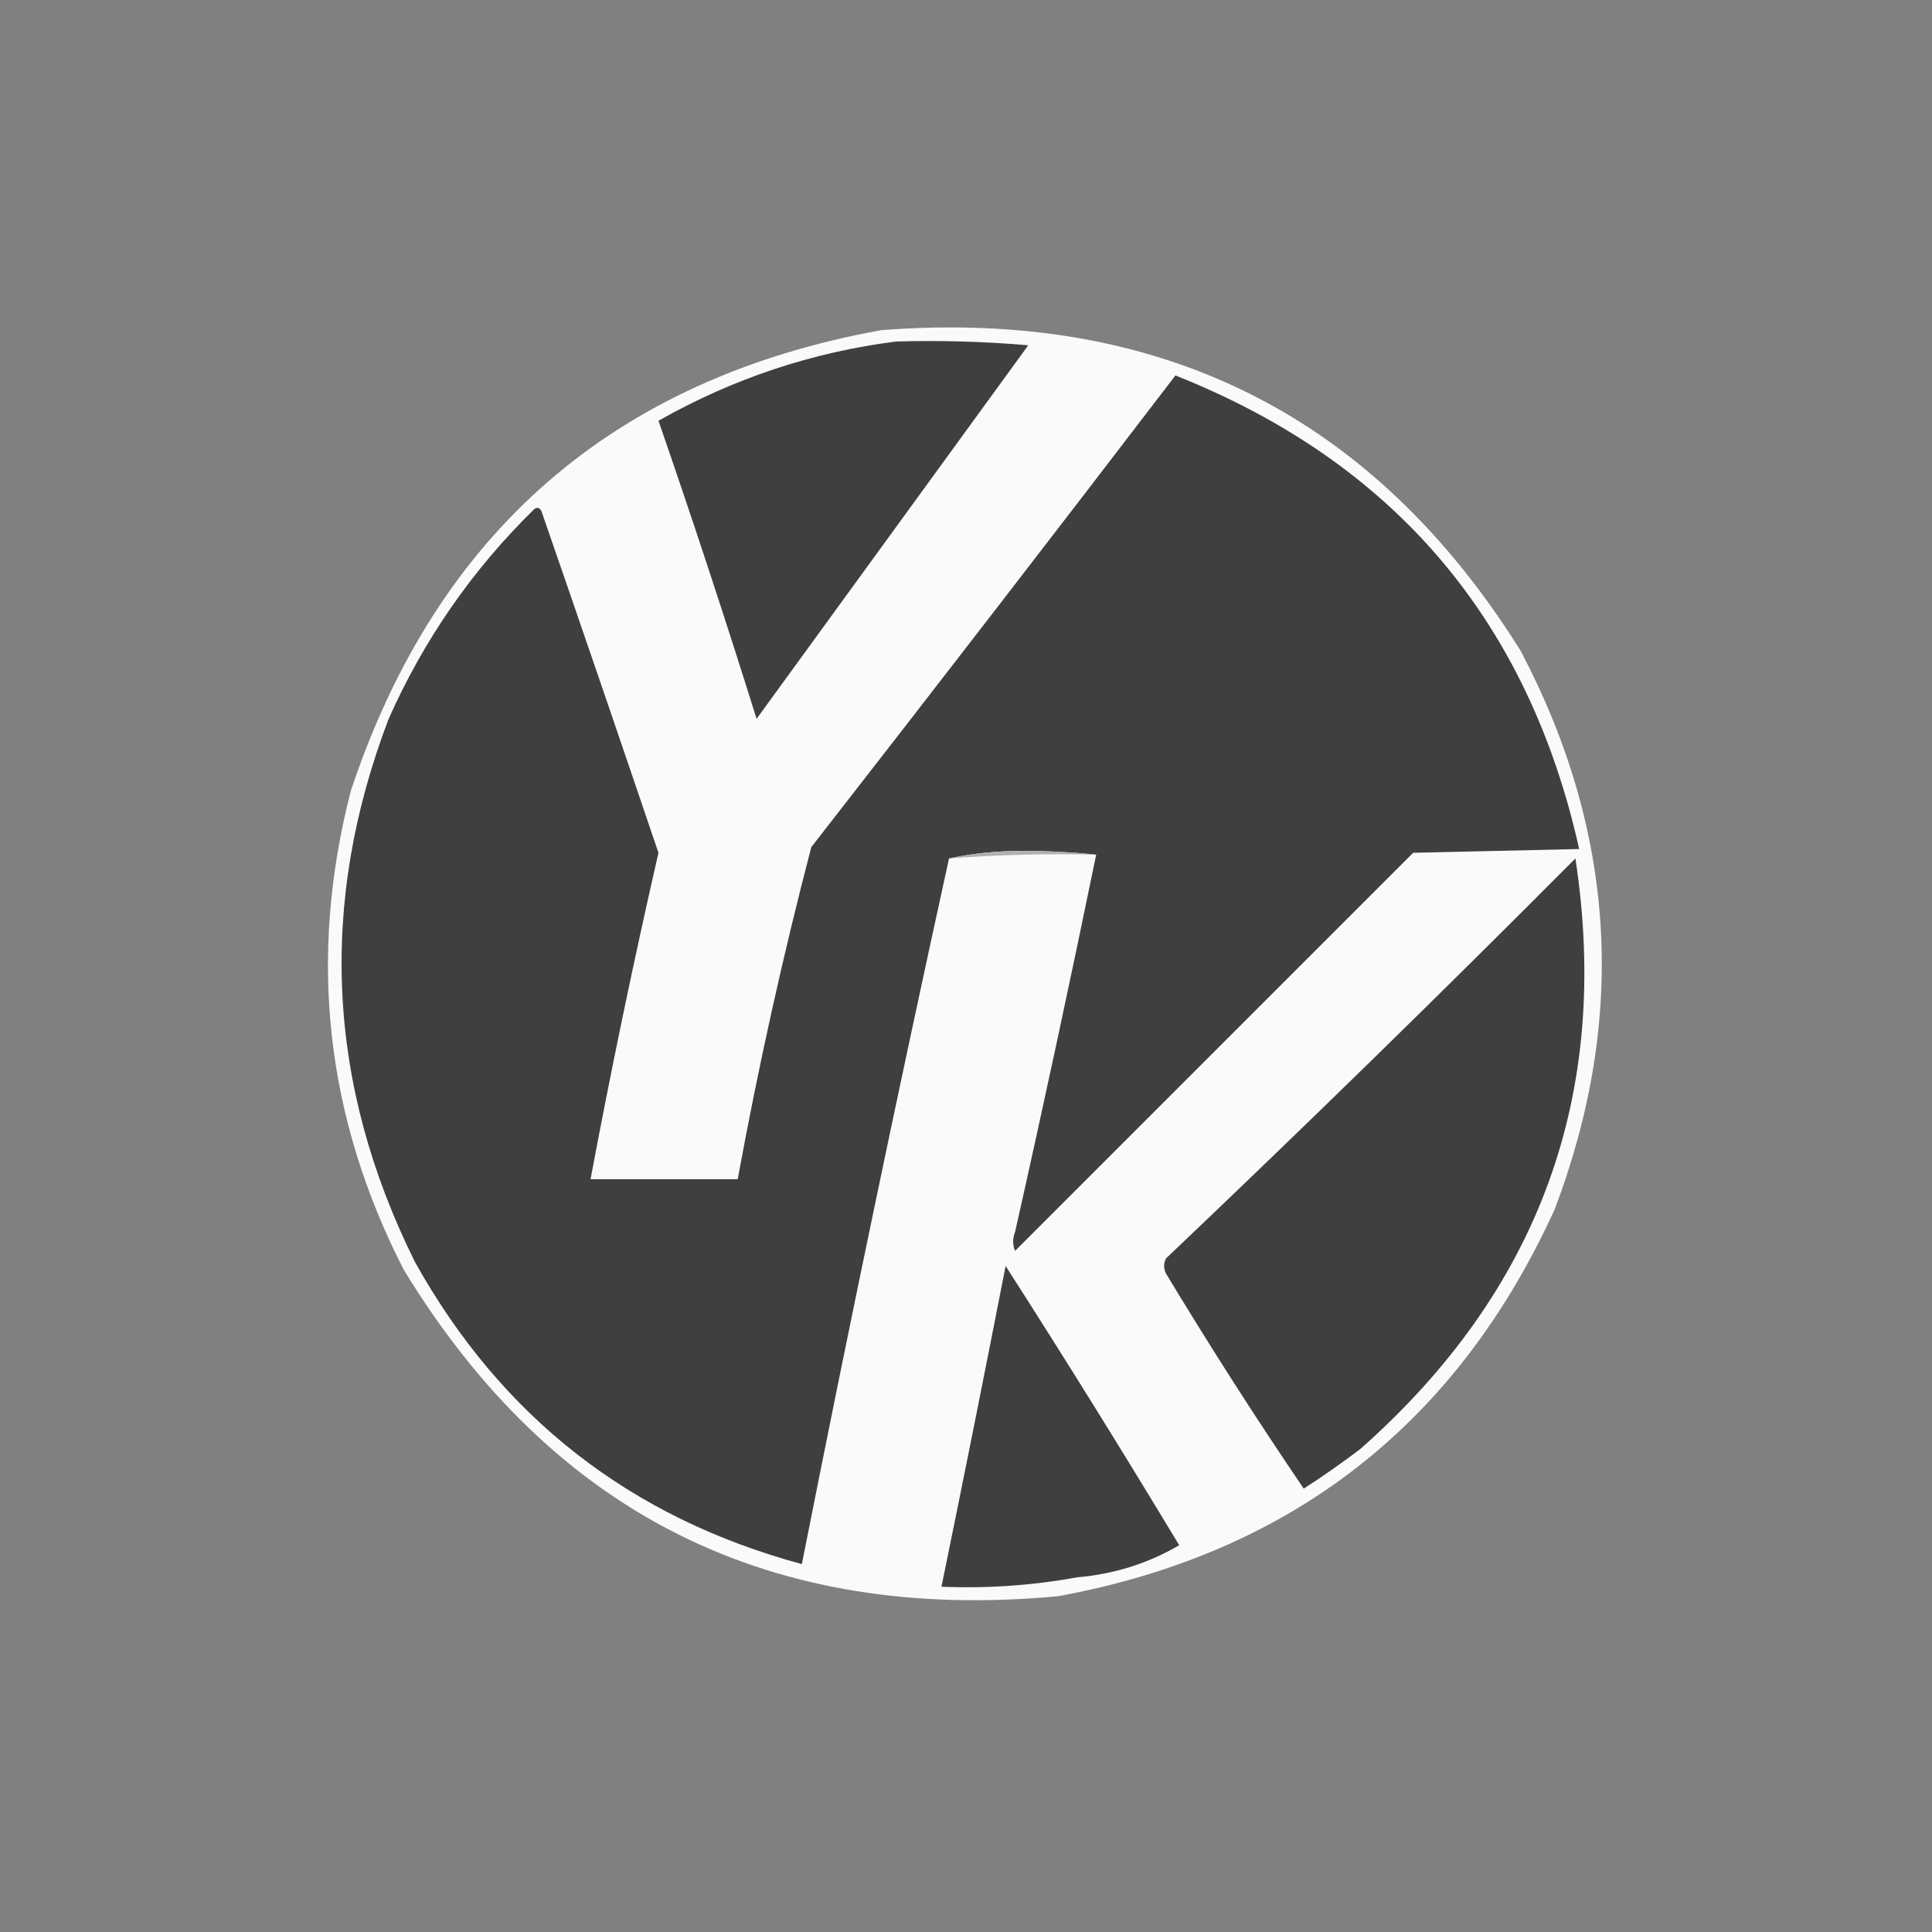 <?xml version="1.0" encoding="UTF-8"?>
<!DOCTYPE svg PUBLIC "-//W3C//DTD SVG 1.1//EN" "http://www.w3.org/Graphics/SVG/1.1/DTD/svg11.dtd">
<svg xmlns="http://www.w3.org/2000/svg" version="1.1" width="512px" height="512px" style="shape-rendering:geometricPrecision; text-rendering:geometricPrecision; image-rendering:optimizeQuality; fill-rule:evenodd; clip-rule:evenodd" xmlns:xlink="http://www.w3.org/1999/xlink">
<rect width="100%" height="100%" fill="#808080" stroke="none"/>
<g><path style="opacity:0.982" fill="#fcfcfc" d="M 233.5,87.5 C 307.506,81.752 364.006,110.086 403,172.5C 428.249,220.469 431.249,269.802 412,320.5C 386.041,377.445 342.208,411.611 280.5,423C 204.363,430.181 146.53,401.348 107,336.5C 86.234,296.001 81.567,253.667 93,209.5C 115.798,141.036 162.631,100.369 233.5,87.5 Z"/></g>
<g><path style="opacity:1" fill="#3f3f3f" d="M 237.5,90.5 C 249.186,90.168 260.852,90.501 272.5,91.5C 248.5,124.5 224.5,157.5 200.5,190.5C 192.24,164.052 183.573,137.719 174.5,111.5C 194.259,100.321 215.259,93.321 237.5,90.5 Z"/></g>
<g><path style="opacity:1" fill="#3f3f3f" d="M 290.5,226.5 C 284.175,225.834 277.675,225.5 271,225.5C 264.131,225.503 257.631,226.17 251.5,227.5C 237.861,289.694 224.861,352.027 212.5,414.5C 167.061,402.223 132.895,375.556 110,334.5C 86.621,287.512 84.288,239.512 103,190.5C 112.325,169.518 125.158,151.018 141.5,135C 142.332,134.312 142.998,134.479 143.5,135.5C 153.932,165.629 164.265,195.796 174.5,226C 167.921,254.729 161.921,283.562 156.5,312.5C 169.5,312.5 182.5,312.5 195.5,312.5C 200.921,282.893 207.421,253.559 215,224.5C 247.358,182.976 279.525,141.309 311.5,99.5C 369.3,122.466 404.967,164.3 418.5,225C 403.833,225.333 389.167,225.667 374.5,226C 339.306,261.194 304.14,296.36 269,331.5C 268.333,329.833 268.333,328.167 269,326.5C 276.494,293.188 283.661,259.854 290.5,226.5 Z"/></g>
<g><path style="opacity:1" fill="#b0b0b0" d="M 290.5,226.5 C 277.421,226.186 264.421,226.52 251.5,227.5C 257.631,226.17 264.131,225.503 271,225.5C 277.675,225.5 284.175,225.834 290.5,226.5 Z"/></g>
<g><path style="opacity:1" fill="#3f3f3f" d="M 417.5,227.5 C 426.994,289.838 407.994,342.005 360.5,384C 355.638,387.695 350.638,391.195 345.5,394.5C 332.848,375.876 320.681,356.876 309,337.5C 308.333,336.167 308.333,334.833 309,333.5C 345.671,298.662 381.838,263.329 417.5,227.5 Z"/></g>
<g><path style="opacity:1" fill="#3f3f3f" d="M 266.5,335.5 C 282.098,359.816 297.431,384.482 312.5,409.5C 304.252,414.319 295.252,417.153 285.5,418C 273.601,420.163 261.601,420.996 249.5,420.5C 255.293,392.201 260.96,363.868 266.5,335.5 Z"/></g>
</svg>
